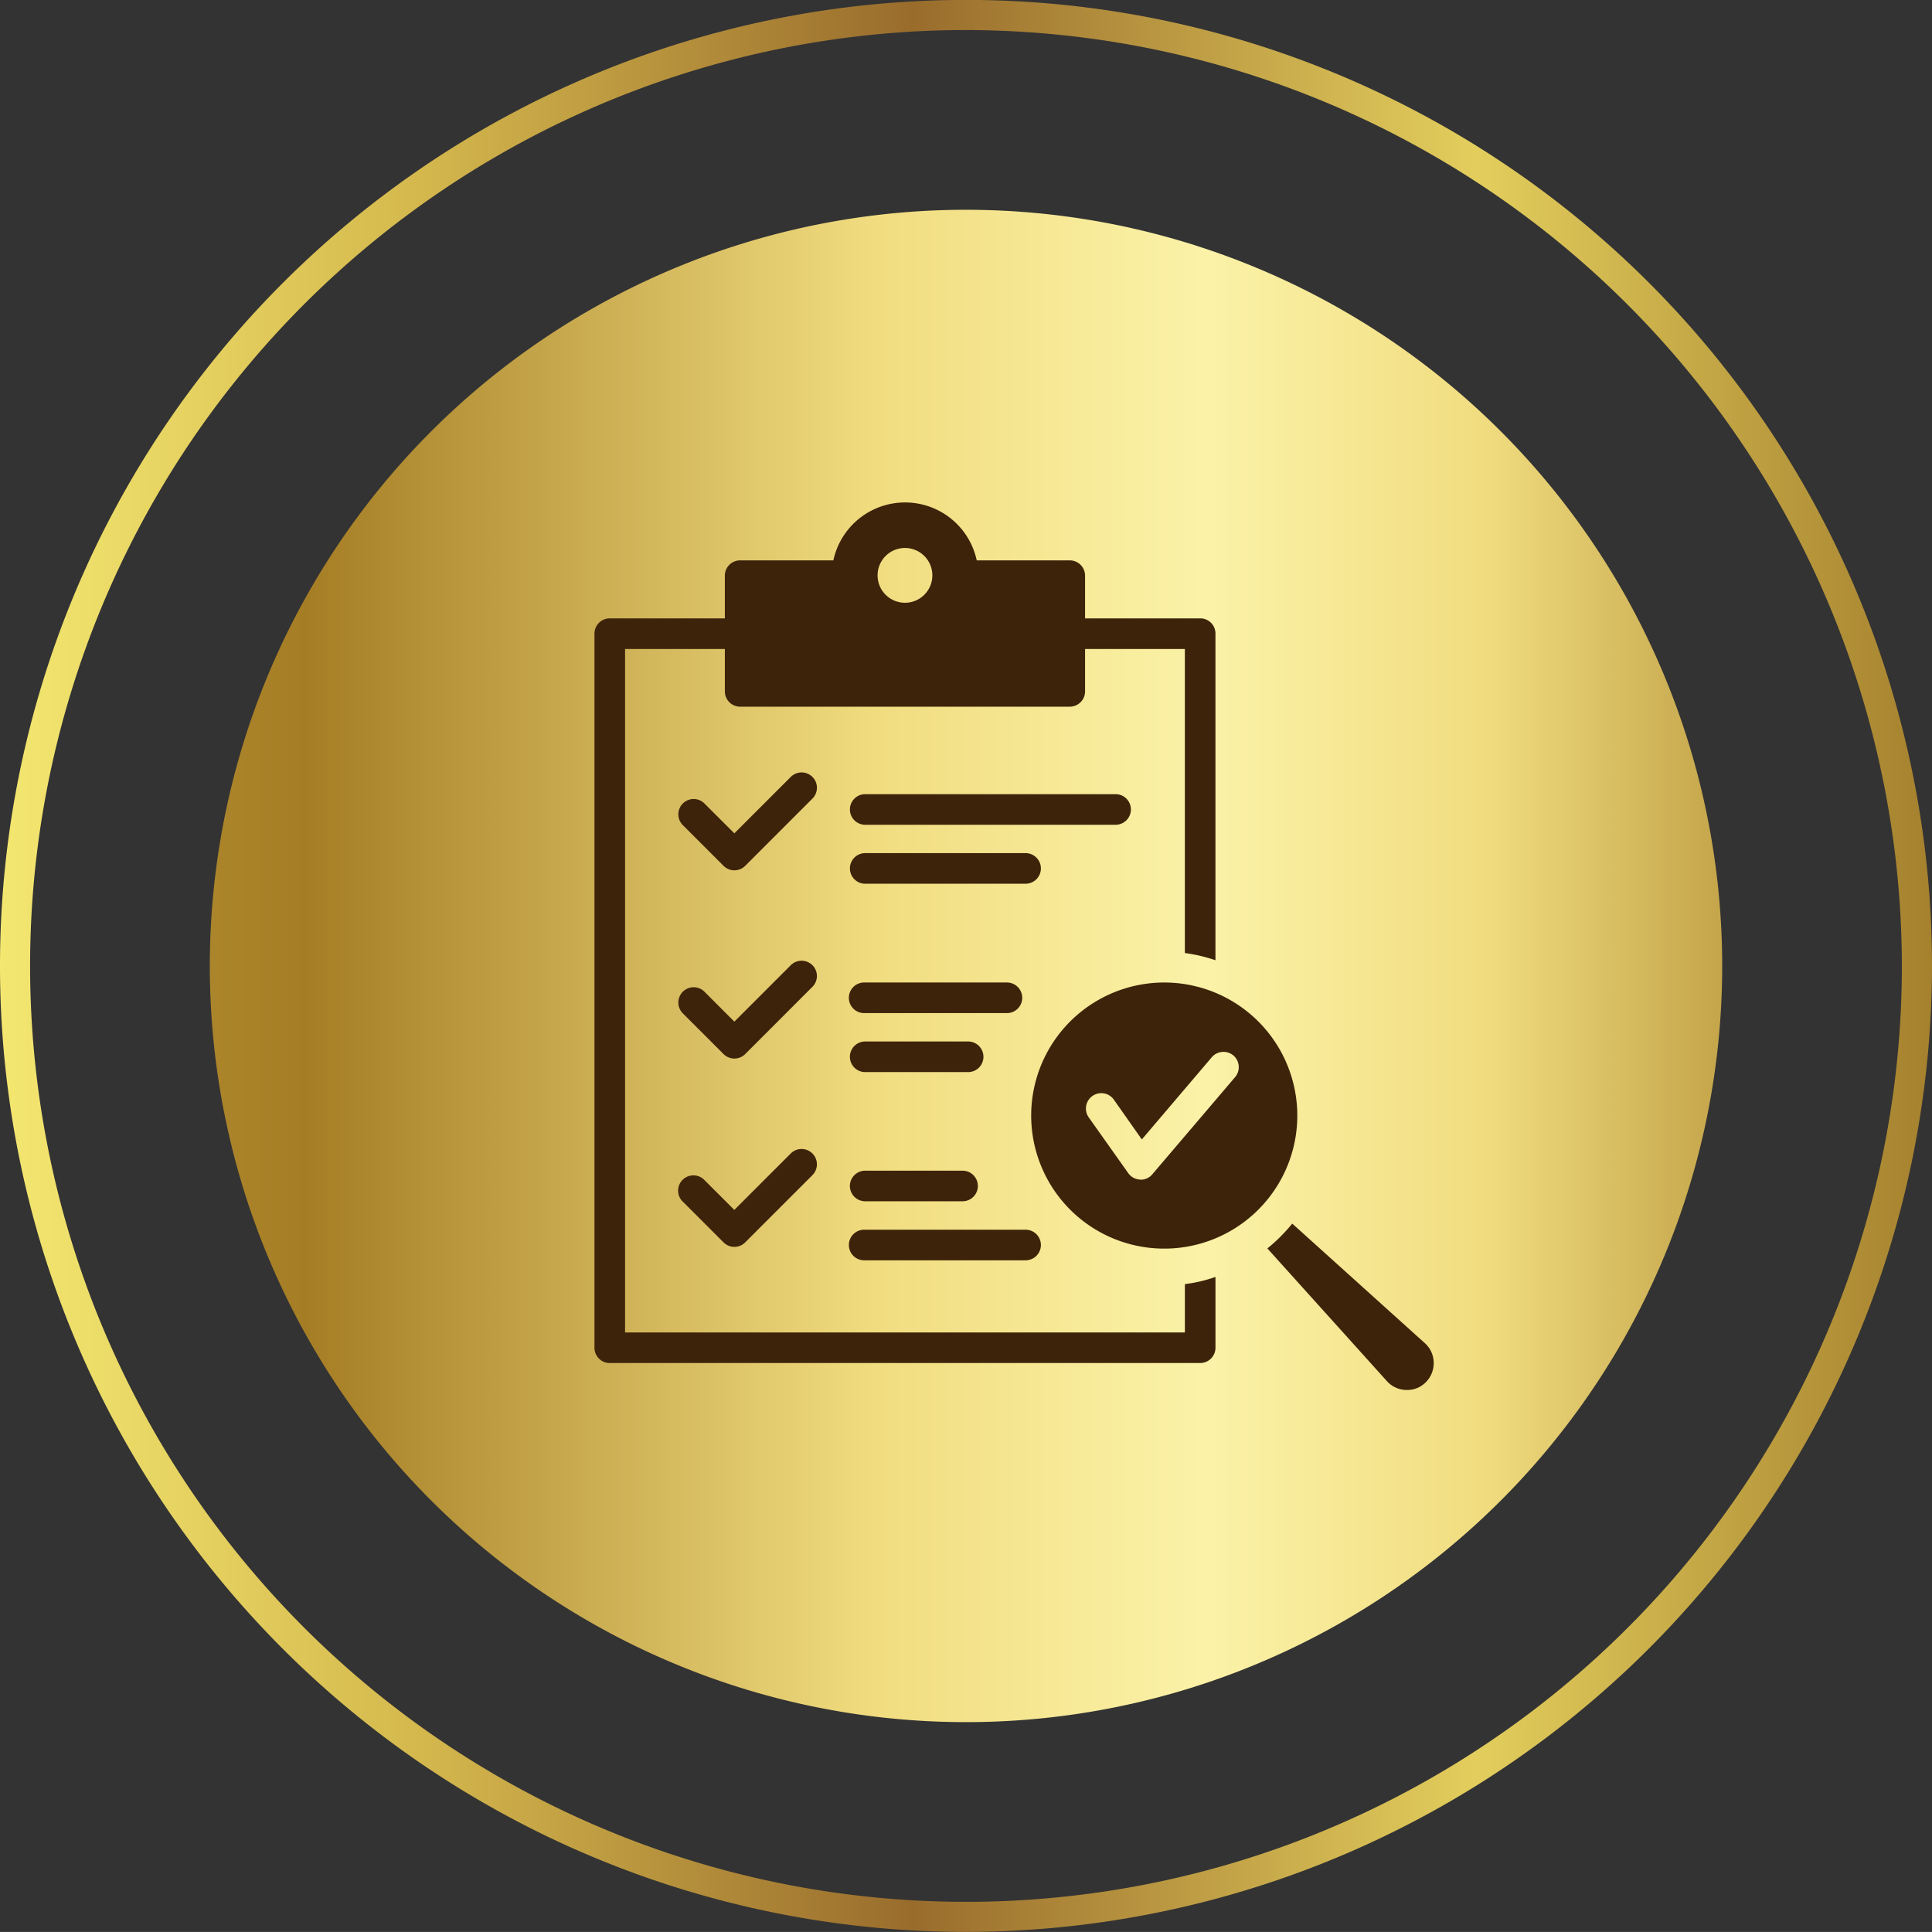 <?xml version="1.0" encoding="UTF-8"?>
<svg xmlns="http://www.w3.org/2000/svg" xmlns:xlink="http://www.w3.org/1999/xlink" width="221" height="220.994" viewBox="0 0 221 220.994">
  <rect x="0" y="0" width="221" height="220.994" fill="#333333" stroke="none"/>
  <defs>
    <linearGradient id="linear-gradient" x1="-0.131" y1="0.5" x2="1.202" y2="0.5" gradientUnits="objectBoundingBox">
      <stop offset="0" stop-color="#ba973b"></stop>
      <stop offset="0.151" stop-color="#a57d24"></stop>
      <stop offset="0.43" stop-color="#f1dd80"></stop>
      <stop offset="0.591" stop-color="#fbf2a8"></stop>
      <stop offset="0.726" stop-color="#f1dd80"></stop>
      <stop offset="0.926" stop-color="#a57d24"></stop>
      <stop offset="0.93" stop-color="#a67f25"></stop>
      <stop offset="1" stop-color="#bf9e40"></stop>
    </linearGradient>
    <linearGradient id="linear-gradient-2" y1="0.5" x2="1" y2="0.5" gradientUnits="objectBoundingBox">
      <stop offset="0" stop-color="#f4e871"></stop>
      <stop offset="0.215" stop-color="#d5b94e"></stop>
      <stop offset="0.473" stop-color="#996c2c"></stop>
      <stop offset="0.762" stop-color="#e3ce5d"></stop>
      <stop offset="1" stop-color="#a47f2d"></stop>
    </linearGradient>
  </defs>
  <g id="step-photo-2" transform="translate(-494 -8613)">
    <path id="Path_323699" data-name="Path 323699" d="M449.241,522.438a86.5,86.5,0,1,0,122.332,0A86.51,86.51,0,0,0,449.241,522.438Z" transform="translate(94.094 8139.892)" fill="url(#linear-gradient)"></path>
    <g id="Group_124270" data-name="Group 124270" transform="translate(494 8613)">
      <path id="Path_323430" data-name="Path 323430" d="M402.318,234.5A110.5,110.5,0,1,1,512.824,124.009,110.618,110.618,0,0,1,402.318,234.5Zm0-217.553a107.056,107.056,0,1,0,107.06,107.06A107.172,107.172,0,0,0,402.318,16.949Z" transform="translate(-291.824 -13.509)" fill="url(#linear-gradient-2)"></path>
    </g>
    <g id="analysis_17590554" transform="translate(558.42 8668.467)">
      <path id="Path_323878" data-name="Path 323878" d="M51.387,33.875a1.312,1.312,0,0,1-.28-.07,15.22,15.22,0,1,0,2.153.683,14.622,14.622,0,0,0-1.873-.613Zm4.114,7.86a1.766,1.766,0,0,1,.21,2.468l-9.47,11.116a1.728,1.728,0,0,1-1.33.63c-.035,0-.053-.017-.088-.017a1.735,1.735,0,0,1-1.348-.735l-4.516-6.372a1.758,1.758,0,0,1,2.871-2.031l3.2,4.551,8-9.4a1.766,1.766,0,0,1,2.468-.21Z" transform="translate(21.163 23.528)" fill="#3d230a"></path>
      <path id="Path_323879" data-name="Path 323879" d="M49.055,50.618a18.031,18.031,0,0,1-1.505,1.348L61.222,67.143a3.044,3.044,0,0,0,2.206,1.015,2.976,2.976,0,0,0,2.258-.893,3.1,3.1,0,0,0,.893-2.258A3.044,3.044,0,0,0,65.563,62.8L50.4,49.13c-.42.508-.875,1.015-1.348,1.488Z" transform="translate(33.001 35.372)" fill="#3d230a"></path>
      <path id="Path_323880" data-name="Path 323880" d="M5.331,100.449H72.866A1.751,1.751,0,0,0,74.617,98.7v-8.1a16.721,16.721,0,0,1-3.5.823v5.532H7.081V18.769H18.495v4.849a1.751,1.751,0,0,0,1.751,1.751H57.951A1.751,1.751,0,0,0,59.7,23.618V18.769H71.115V53.552a17.892,17.892,0,0,1,3.5.823V17.019a1.733,1.733,0,0,0-1.751-1.751H59.7V10.384a1.751,1.751,0,0,0-1.751-1.751H47.308a8.387,8.387,0,0,0-16.4,0H20.245a1.751,1.751,0,0,0-1.751,1.751v4.884H5.331A1.751,1.751,0,0,0,3.58,17.019V98.7a1.751,1.751,0,0,0,1.751,1.751ZM39.116,7.216a3.133,3.133,0,1,1-3.151,3.133A3.133,3.133,0,0,1,39.116,7.216Z" fill="#3d230a"></path>
      <path id="Path_323881" data-name="Path 323881" d="M24.38,20.16a1.751,1.751,0,0,0-2.475,0l-6.454,6.454-3.379-3.373A1.75,1.75,0,1,0,9.6,25.716l4.616,4.616a1.751,1.751,0,0,0,2.475,0l7.692-7.694a1.751,1.751,0,0,0,0-2.479Z" transform="translate(4.131 13.244)" fill="#3d230a"></path>
      <path id="Path_323882" data-name="Path 323882" d="M21.99,24.568H50.747a1.751,1.751,0,0,0,0-3.5H21.99a1.751,1.751,0,0,0,0,3.5Z" transform="translate(12.503 14.309)" fill="#3d230a"></path>
      <path id="Path_323883" data-name="Path 323883" d="M21.99,28.421H40.333a1.751,1.751,0,1,0,0-3.5H21.99a1.751,1.751,0,0,0,0,3.5Z" transform="translate(12.503 17.201)" fill="#3d230a"></path>
      <path id="Path_323884" data-name="Path 323884" d="M24.38,32.464a1.751,1.751,0,0,0-2.475,0L15.451,38.92l-3.379-3.382A1.75,1.75,0,1,0,9.6,38.013l4.616,4.616a1.751,1.751,0,0,0,2.475,0l7.692-7.694a1.751,1.751,0,0,0,0-2.472Z" transform="translate(4.131 22.478)" fill="#3d230a"></path>
      <path id="Path_323885" data-name="Path 323885" d="M21.989,36.875H38.2a1.751,1.751,0,1,0,0-3.5H21.989a1.751,1.751,0,1,0,0,3.5Z" transform="translate(12.502 23.546)" fill="#3d230a"></path>
      <path id="Path_323886" data-name="Path 323886" d="M21.989,40.73H33.763a1.751,1.751,0,1,0,0-3.5H21.989a1.751,1.751,0,0,0,0,3.5Z" transform="translate(12.502 26.439)" fill="#3d230a"></path>
      <path id="Path_323887" data-name="Path 323887" d="M21.9,44.768l-6.454,6.454-3.379-3.377A1.75,1.75,0,1,0,9.6,50.321l4.616,4.614a1.751,1.751,0,0,0,2.475,0l7.692-7.692A1.75,1.75,0,1,0,21.9,44.768Z" transform="translate(4.131 31.713)" fill="#3d230a"></path>
      <path id="Path_323888" data-name="Path 323888" d="M21.989,49.171H33.125a1.751,1.751,0,1,0,0-3.5H21.989a1.751,1.751,0,0,0,0,3.5Z" transform="translate(12.502 32.775)" fill="#3d230a"></path>
      <path id="Path_323889" data-name="Path 323889" d="M21.99,53.029H40.333a1.751,1.751,0,1,0,0-3.5H21.99a1.751,1.751,0,1,0,0,3.5Z" transform="translate(12.503 35.67)" fill="#3d230a"></path>
    </g>
  </g>
</svg>
